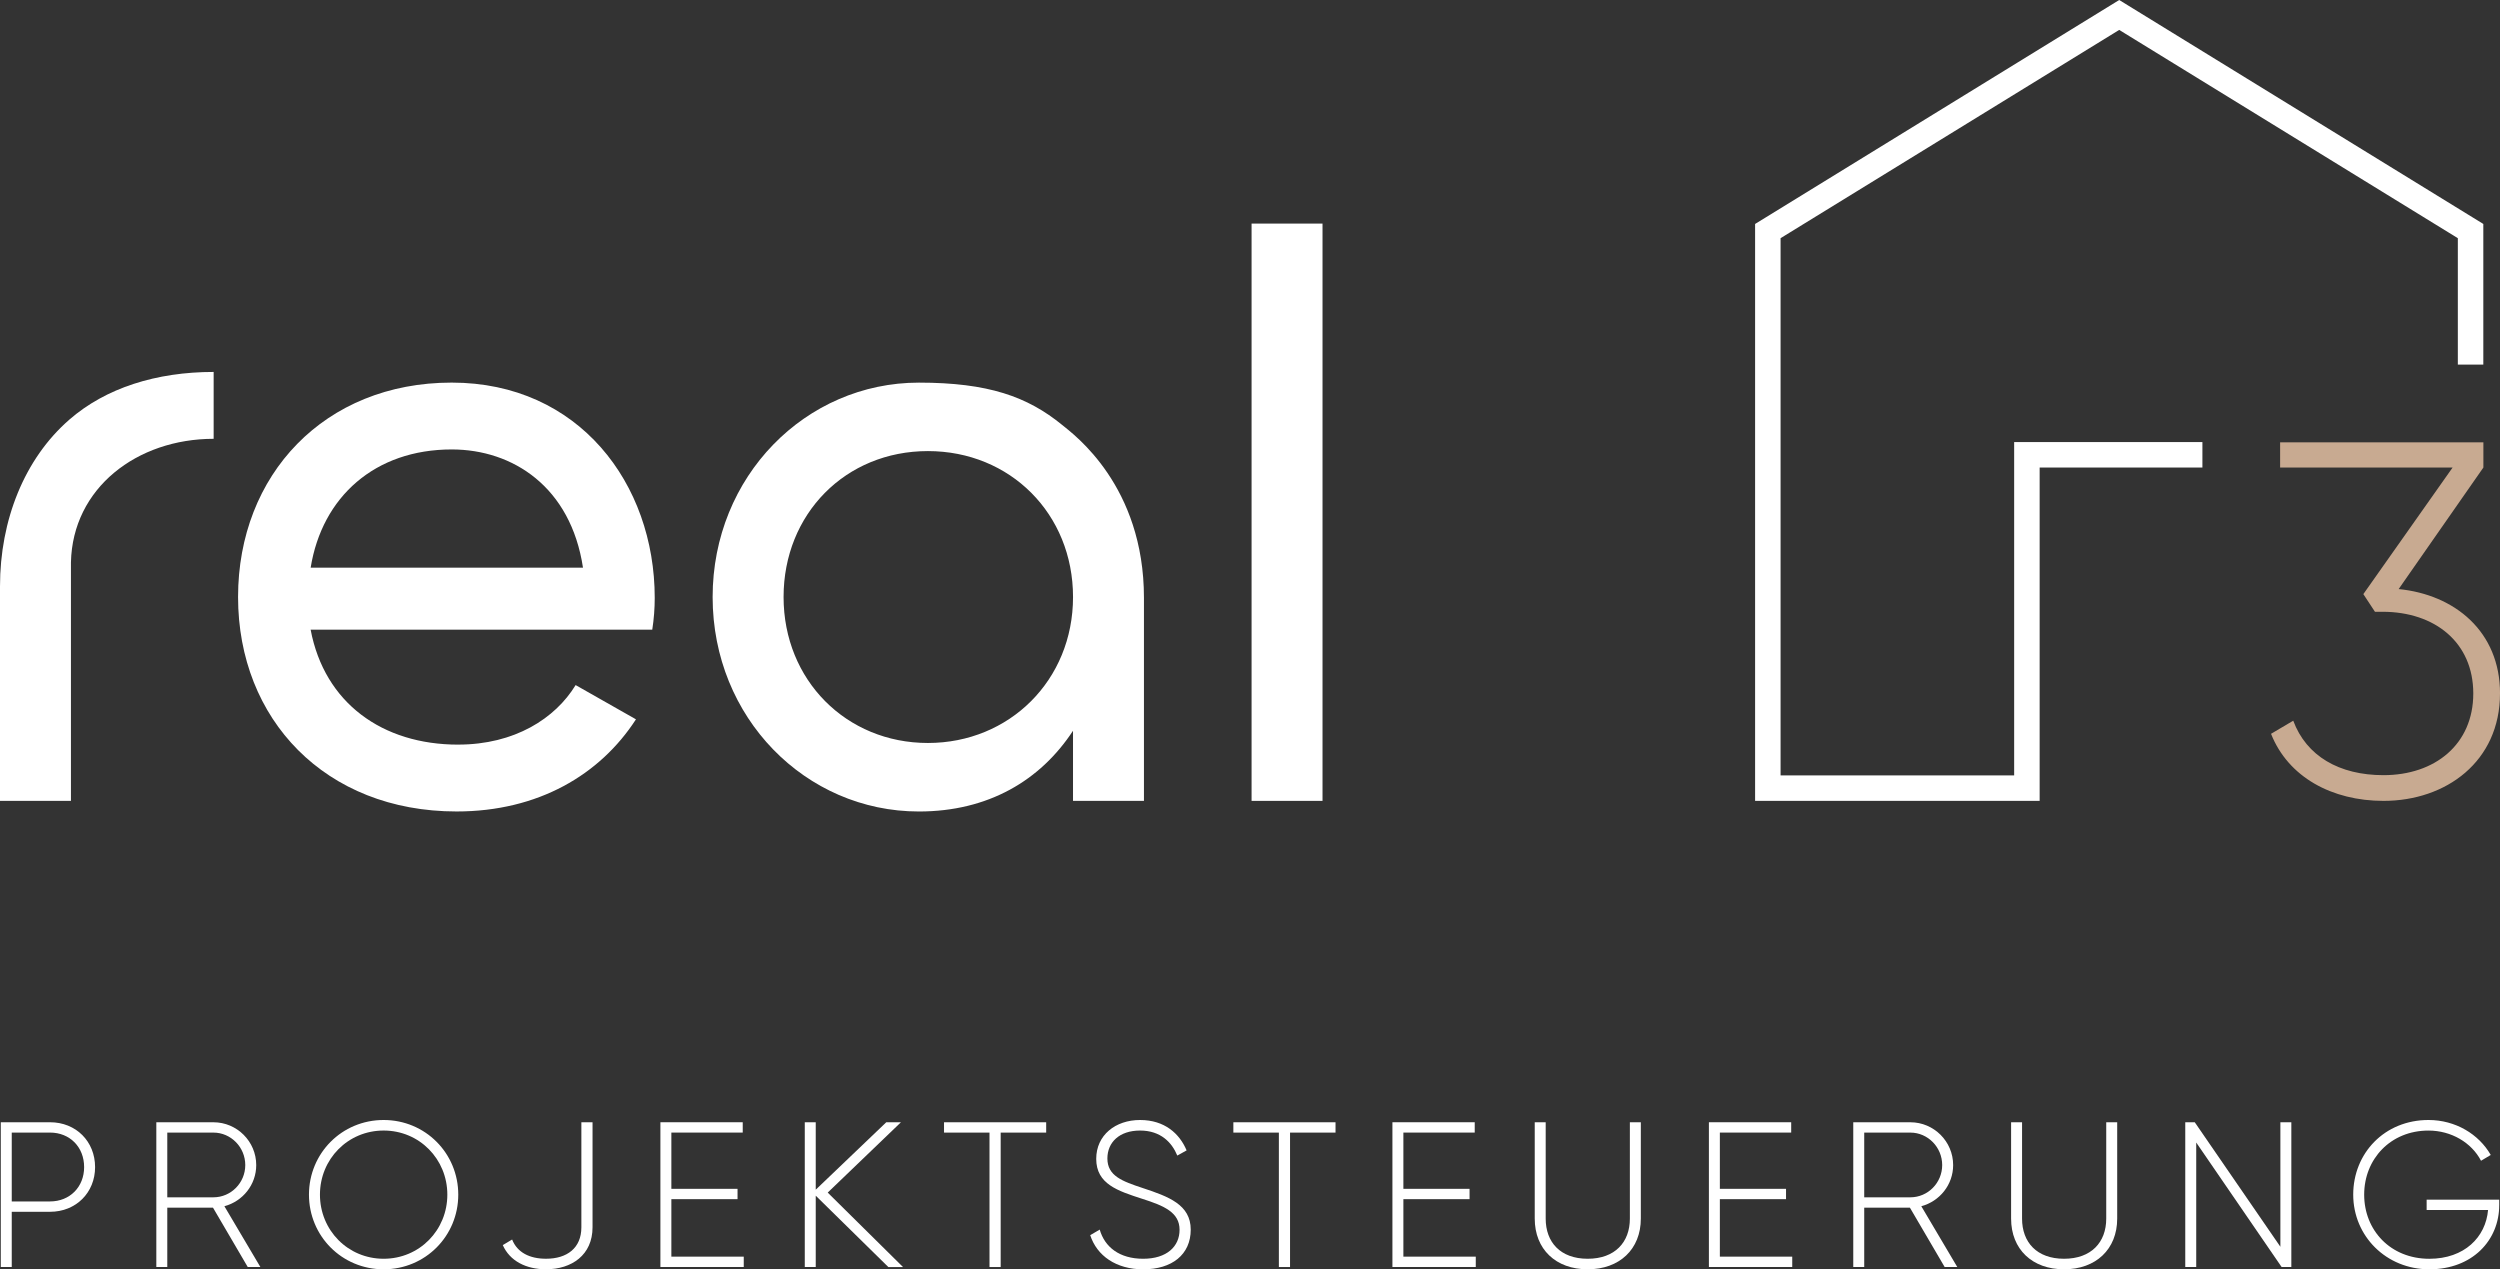 <?xml version="1.0" encoding="UTF-8"?>
<svg id="Ebene_2" data-name="Ebene 2" xmlns="http://www.w3.org/2000/svg" viewBox="0 0 1079 547.83">
  <rect x="0" y="0" width="1079" height="547.83" fill="#333333" stroke="none"/>
  <defs>
    <style>
      .cls-1 {
        fill: #c8aa91;
      }

      .cls-2 {
        fill: #fff;
      }
    </style>
  </defs>
  <g id="Ebene_1-2" data-name="Ebene 1">
    <g>
      <g>
        <g>
          <path class="cls-2" d="M197.77,321.37c24.28,0,41.88-11.26,50.67-25.69l26.04,14.78c-15.48,23.93-42.23,39.77-77.42,39.77-56.66,0-94.31-39.77-94.31-92.55s37.3-92.55,92.2-92.55,87.63,43.64,87.63,92.91c0,4.57-.35,9.15-1.06,13.72h-147.45c5.98,31.67,30.97,49.62,63.7,49.62ZM134.08,245.01h117.54c-5.28-34.84-30.26-51.03-56.66-51.03-33.08,0-55.95,20.41-60.88,51.03Z"/>
          <path class="cls-2" d="M493.73,258.03v87.63h-30.62v-30.26c-14.08,21.47-36.6,34.84-66.51,34.84-48.92,0-89.03-40.47-89.03-92.55s40.12-92.55,89.03-92.55c29.91,0,46.85,6.02,61.86,18.29,5.07,4.14,35.27,26.16,35.27,74.62ZM463.12,257.68c0-35.89-27.1-62.99-62.64-62.99s-62.29,27.1-62.29,62.99,27.1,62.99,62.29,62.99,62.64-27.1,62.64-62.99Z"/>
          <path class="cls-2" d="M540.18,96.5h30.62v249.16h-30.62V96.5Z"/>
          <path class="cls-2" d="M29.87,181.17C10.57,197.99,0,224.44,0,253.1v92.55h30.62v-102.94c.7-32.1,28.51-53.32,61.59-53.32v-28.86c-24.69,0-46.55,6.87-62.33,20.62Z"/>
        </g>
        <g>
          <path class="cls-1" d="M1079,299.29c0,29.39-23.29,46.37-50.28,46.37-22.2,0-41.14-10.23-48.54-28.95l9.58-5.66c5.66,15.24,19.81,23.51,38.96,23.51,22.2,0,38.75-13.28,38.75-35.26s-16.54-35.26-39.18-35.26h-3.26l-5.01-7.62,38.53-54.64h-74.45v-10.88h87.73v10.88l-36.57,52.46c24.16,2.39,43.75,18.28,43.75,45.06Z"/>
          <polygon class="cls-2" points="880.31 345.66 757.5 345.66 757.5 96.66 914.65 0 1071.8 96.66 1071.8 157.36 1060.8 157.36 1060.8 102.8 914.65 12.91 768.5 102.8 768.5 334.66 869.31 334.66 869.31 190.79 950.56 190.79 950.56 201.8 880.31 201.8 880.31 345.66"/>
        </g>
      </g>
      <g>
        <path class="cls-2" d="M41.04,503.73c0,10.98-8.22,19.28-19.46,19.28H5.07v23.83H.34v-62.48h21.24c11.24,0,19.46,8.3,19.46,19.37ZM36.31,503.73c0-8.66-6.16-14.91-14.73-14.91H5.07v29.72h16.51c8.57,0,14.73-6.25,14.73-14.82Z"/>
        <path class="cls-2" d="M91.93,521.23h-19.73v25.62h-4.73v-62.48h24.64c10.18,0,18.48,8.3,18.48,18.48,0,8.48-5.8,15.62-13.74,17.76l15.53,26.24h-5.45l-15-25.62ZM72.2,516.76h19.91c7.59,0,13.75-6.25,13.75-13.92s-6.16-14.01-13.75-14.01h-19.91v27.94Z"/>
        <path class="cls-2" d="M133.35,515.61c0-17.85,14.19-32.22,32.22-32.22s32.22,14.37,32.22,32.22-14.19,32.22-32.22,32.22-32.22-14.37-32.22-32.22ZM193.07,515.61c0-15.36-12.05-27.67-27.49-27.67s-27.49,12.32-27.49,27.67,12.05,27.67,27.49,27.67,27.49-12.32,27.49-27.67Z"/>
        <path class="cls-2" d="M217.01,537.38l4.02-2.41c2.23,5.63,7.59,8.3,14.63,8.3,9.11,0,15.26-4.64,15.26-13.57v-45.34h4.82v45.34c0,11.96-9.02,18.12-20.09,18.12-8.57,0-15.62-3.57-18.65-10.44Z"/>
        <path class="cls-2" d="M321,542.38v4.46h-35.97v-62.48h35.53v4.46h-30.8v24.28h28.56v4.46h-28.56v24.81h31.24Z"/>
        <path class="cls-2" d="M383.4,546.85l-31.33-30.79v30.79h-4.73v-62.48h4.73v29.1l30.44-29.1h6.33l-31.6,30.35,32.49,32.13h-6.34Z"/>
        <path class="cls-2" d="M451.52,488.83h-19.63v58.02h-4.82v-58.02h-19.63v-4.46h44.09v4.46Z"/>
        <path class="cls-2" d="M470.54,533.1l4.1-2.41c2.14,7.5,8.48,12.59,18.75,12.59s15.71-5.36,15.71-12.5c0-7.5-6.61-10.35-16.16-13.39-10.44-3.39-19.81-6.34-19.81-17.22,0-10.26,8.3-16.78,18.92-16.78s17.05,5.89,20.09,13.12l-4.02,2.23c-2.32-5.63-7.14-10.8-16.07-10.8s-14.1,5.09-14.1,12.05c0,7.5,6.34,9.82,15.26,12.77,11.07,3.66,20.71,7.14,20.71,17.94s-8.12,17.14-20.53,17.14c-11.69,0-19.99-5.89-22.85-14.73Z"/>
        <path class="cls-2" d="M576.41,488.83h-19.63v58.02h-4.82v-58.02h-19.64v-4.46h44.09v4.46Z"/>
        <path class="cls-2" d="M636.94,542.38v4.46h-35.97v-62.48h35.52v4.46h-30.79v24.28h28.56v4.46h-28.56v24.81h31.24Z"/>
        <path class="cls-2" d="M662.39,525.96v-41.59h4.73v41.59c0,10.18,6.33,17.32,18.12,17.32s18.21-7.14,18.21-17.32v-41.59h4.73v41.59c0,13.21-9.19,21.87-22.94,21.87s-22.85-8.66-22.85-21.87Z"/>
        <path class="cls-2" d="M773.53,542.38v4.46h-35.97v-62.48h35.52v4.46h-30.79v24.28h28.56v4.46h-28.56v24.81h31.24Z"/>
        <path class="cls-2" d="M824.33,521.23h-19.73v25.62h-4.73v-62.48h24.64c10.17,0,18.47,8.3,18.47,18.48,0,8.48-5.8,15.62-13.74,17.76l15.53,26.24h-5.45l-15-25.62ZM804.6,516.76h19.91c7.58,0,13.74-6.25,13.74-13.92s-6.16-14.01-13.74-14.01h-19.91v27.94Z"/>
        <path class="cls-2" d="M867.99,525.96v-41.59h4.73v41.59c0,10.18,6.34,17.32,18.12,17.32s18.21-7.14,18.21-17.32v-41.59h4.73v41.59c0,13.21-9.19,21.87-22.94,21.87s-22.85-8.66-22.85-21.87Z"/>
        <path class="cls-2" d="M988.94,484.37v62.48h-4.19l-36.86-53.73v53.73h-4.73v-62.48h4.1l36.95,53.73v-53.73h4.73Z"/>
        <path class="cls-2" d="M1078.66,520.16c0,15.08-11.51,27.67-30.16,27.67s-32.85-14.37-32.85-32.22,13.47-32.22,32.49-32.22c11.61,0,21.69,6.07,26.87,15.09l-4.2,2.5c-4.1-7.85-12.85-13.03-22.67-13.03-16.42,0-27.76,12.32-27.76,27.67s11.33,27.67,28.12,27.67c15.17,0,24.36-9.37,25.35-21.06h-26.51v-4.46h31.33v2.41Z"/>
      </g>
    </g>
  </g>
</svg>